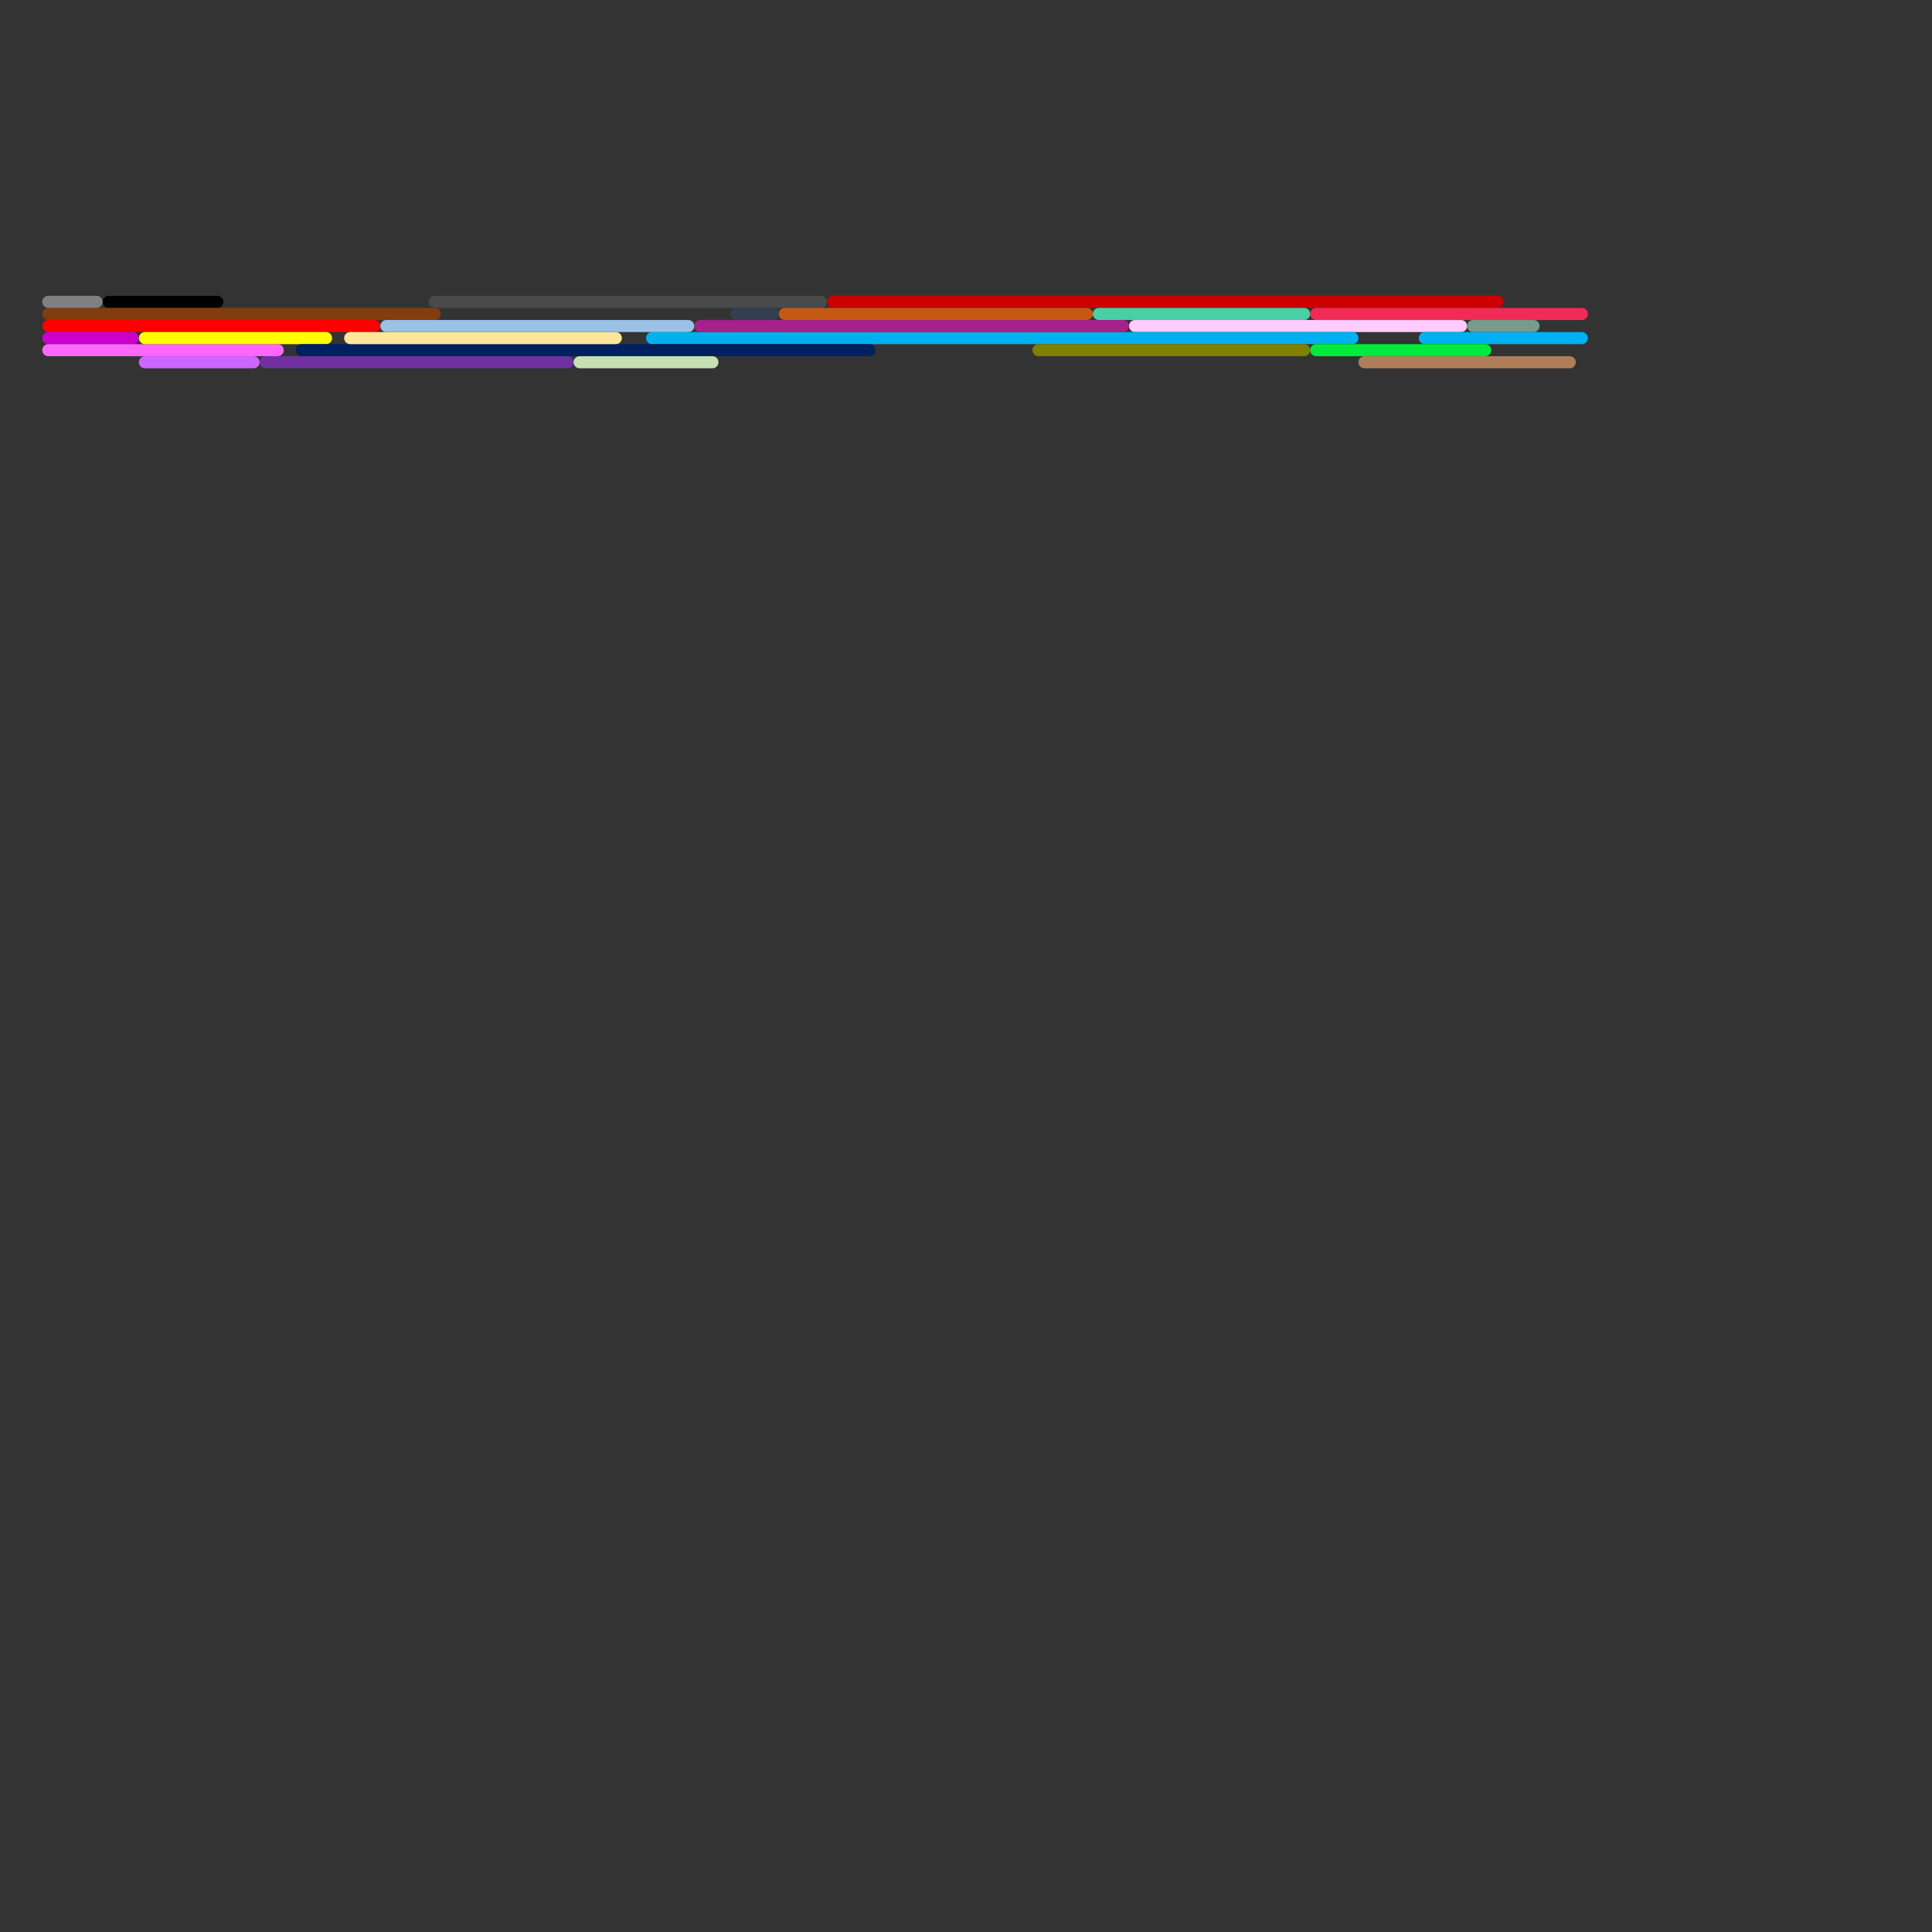 
<svg version="1.1" xmlns="http://www.w3.org/2000/svg" viewBox="0 0 160 160">
<rect x="0" y="0" width="160" height="160" fill="#333333" stroke="none"/>
<style>line { stroke-width: 1; fill: none; stroke-linecap: round; stroke-linejoin: round; } .c0 { stroke: #000000 } .c1 { stroke: #833c0c } .c2 { stroke: #ff0000 } .c3 { stroke: #cc00cc } .c4 { stroke: #ff66ff } .c5 { stroke: #cc0000 } .c6 { stroke: #49cfa6 } .c7 { stroke: #ffccff } .c8 { stroke: #00b0f0 } .c9 { stroke: #808000 } .c10 { stroke: #f02c56 } .c11 { stroke: #00ea3d } .c12 { stroke: #af7e59 } .c13 { stroke: #ffff00 } .c14 { stroke: #cc66ff } .c15 { stroke: #789b8b } .c16 { stroke: #7030a0 } .c17 { stroke: #002060 } .c18 { stroke: #ffe699 } .c19 { stroke: #9bc2e6 } .c20 { stroke: #484a4c } .c21 { stroke: #808080 } .c22 { stroke: #c6e0b4 } .c23 { stroke: #a5218c } .c24 { stroke: #333f4f } .c25 { stroke: #c65911 }</style><line class="c0" x1="9" y1="25" x2="18" y2="25"/><line class="c1" x1="4" y1="26" x2="36" y2="26"/><line class="c2" x1="4" y1="27" x2="31" y2="27"/><line class="c3" x1="4" y1="28" x2="11" y2="28"/><line class="c4" x1="4" y1="29" x2="23" y2="29"/><line class="c5" x1="69" y1="25" x2="124" y2="25"/><line class="c6" x1="91" y1="26" x2="108" y2="26"/><line class="c7" x1="94" y1="27" x2="121" y2="27"/><line class="c8" x1="54" y1="28" x2="112" y2="28"/><line class="c8" x1="118" y1="28" x2="131" y2="28"/><line class="c9" x1="86" y1="29" x2="108" y2="29"/><line class="c10" x1="109" y1="26" x2="131" y2="26"/><line class="c11" x1="109" y1="29" x2="123" y2="29"/><line class="c12" x1="113" y1="30" x2="130" y2="30"/><line class="c13" x1="12" y1="28" x2="27" y2="28"/><line class="c14" x1="12" y1="30" x2="21" y2="30"/><line class="c15" x1="122" y1="27" x2="127" y2="27"/><line class="c16" x1="22" y1="30" x2="47" y2="30"/><line class="c17" x1="25" y1="29" x2="72" y2="29"/><line class="c18" x1="29" y1="28" x2="51" y2="28"/><line class="c19" x1="32" y1="27" x2="57" y2="27"/><line class="c20" x1="36" y1="25" x2="68" y2="25"/><line class="c21" x1="4" y1="25" x2="8" y2="25"/><line class="c22" x1="48" y1="30" x2="59" y2="30"/><line class="c23" x1="58" y1="27" x2="93" y2="27"/><line class="c24" x1="61" y1="26" x2="64" y2="26"/><line class="c25" x1="65" y1="26" x2="90" y2="26"/>


</svg>

